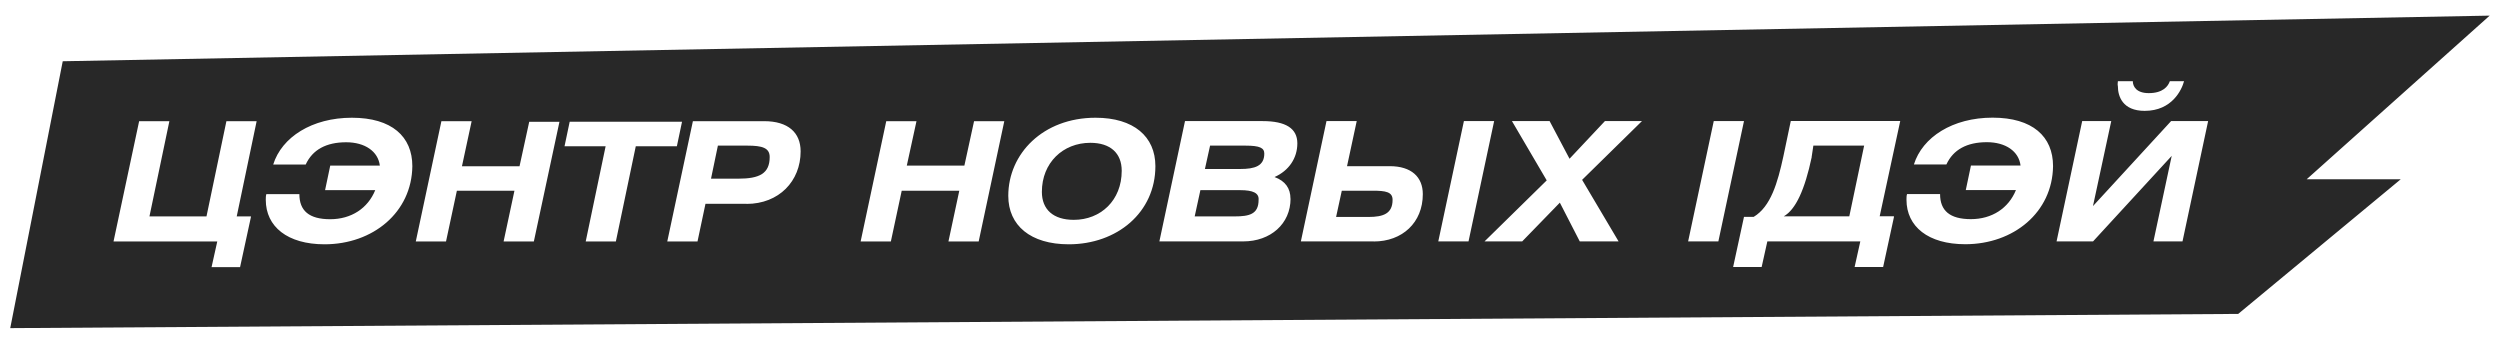 <?xml version="1.0" encoding="UTF-8"?>
<svg id="Layer_1" data-name="Layer 1" xmlns="http://www.w3.org/2000/svg" width="320" height="44" viewBox="0 0 320 44">
  <defs>
    <style>
      .cls-1 {
        isolation: isolate;
        opacity: .84;
      }
    </style>
  </defs>
  <path class="cls-1" d="M158.76,24.34h-5.11l-.73,3.36h5.11c1.9,0,3.07-.29,3.07-2.12,.07-.88-.73-1.24-2.34-1.24Z"/>
  <path class="cls-1" d="M95.69,18.64h-3.8l-.88,4.23h3.5c2.7,0,4.01-.66,4.01-2.77,0-1.17-.95-1.46-2.85-1.46Z"/>
  <path class="cls-1" d="M159.42,18.64h-4.53l-.66,2.99h4.53c1.82,0,3.07-.36,3.07-1.97,0-.73-.58-1.02-2.41-1.02Z"/>
  <path class="cls-1" d="M175.69,24.41h-3.94l-.73,3.36h4.16c1.9,0,3.07-.44,3.07-2.19,0-1.02-.88-1.17-2.55-1.17Z"/>
  <path class="cls-1" d="M139.56,18.28c-3.5,0-6.2,2.55-6.2,6.28,0,2.26,1.46,3.58,4.09,3.58,3.43,0,6.13-2.48,6.13-6.28,0-2.26-1.46-3.58-4.01-3.58Z"/>
  <path class="cls-1" d="M318.69,2L8.03,7.84,1.31,42l285.18-1.82,20.8-17.23h-12.04l23.43-20.95Zm-47.59,8.39h1.9c0,.66,.44,1.53,2.04,1.53,1.82,0,2.48-.88,2.7-1.53h1.82c-.29,1.09-1.53,3.8-5.04,3.8-2.85,0-3.43-1.9-3.43-3.14-.07-.29,0-.51,0-.66ZM32.12,27.77l-1.39,6.42h-3.65l.73-3.28H14.53l3.28-15.4h3.87l-2.55,12.19h7.3l2.55-12.19h3.87l-2.55,12.19h1.82v.07Zm9.42,3.5c-4.74,0-7.52-2.26-7.52-5.69,0-.22,0-.51,.07-.73h4.23c0,2.12,1.24,3.21,3.94,3.21s4.82-1.39,5.77-3.72h-6.42l.66-3.14h6.35c-.22-1.82-1.9-2.99-4.31-2.99-2.55,0-4.31,.95-5.18,2.85h-4.16c1.09-3.5,4.96-5.99,10.07-5.99s7.74,2.41,7.74,6.2c-.07,5.91-5.04,10-11.24,10Zm26.79-.36h-3.87l1.39-6.5h-7.37l-1.39,6.5h-3.87l3.28-15.4h3.87l-1.24,5.77h7.37l1.24-5.69h3.87l-3.28,15.33Zm10.51,0h-3.87l2.55-12.19h-5.26l.66-3.14h14.38l-.66,3.14h-5.26l-2.55,12.19Zm16.72-4.82h-5.26l-1.02,4.82h-3.87l3.28-15.4h9.12c3.07,0,4.67,1.46,4.67,3.87,0,3.8-2.77,6.72-6.93,6.72Zm29.71,4.82h-3.87l1.39-6.5h-7.37l-1.39,6.5h-3.87l3.28-15.4h3.87l-1.24,5.69h7.37l1.24-5.69h3.87l-3.28,15.4Zm11.53,.36c-4.89,0-7.74-2.41-7.74-6.2,0-5.4,4.45-10,11.17-10,4.89,0,7.66,2.41,7.66,6.2,0,5.91-4.89,10-11.09,10Zm28.39-5.84c0,3.21-2.55,5.47-6.06,5.47h-10.73l3.28-15.4h9.93c2.99,0,4.45,.95,4.45,2.85s-1.09,3.5-2.92,4.31c1.39,.51,2.04,1.46,2.04,2.77Zm10.66,5.47h-9.34l3.28-15.4h3.87l-1.24,5.77h5.47c2.77,0,4.23,1.39,4.23,3.58,0,3.65-2.63,6.06-6.28,6.06Zm8.25,0l3.28-15.4h3.87l-3.28,15.4h-3.87Zm23.07,0h-4.96l-2.55-4.96-4.82,4.96h-4.82l7.96-7.81-4.45-7.59h4.82l2.55,4.82,4.53-4.82h4.74l-7.66,7.52,4.67,7.88Zm8.91,0l3.28-15.4h3.87l-3.28,15.4h-3.87Zm26.35-3.14l-1.39,6.42h-3.65l.73-3.28h-11.9l-.73,3.28h-3.65l1.39-6.42h1.24c2.19-1.31,3.07-4.38,3.8-7.74l.95-4.53h14.01l-2.63,12.19h1.82v.07Zm9.12,3.5c-4.74,0-7.52-2.26-7.52-5.69,0-.22,0-.51,.07-.73h4.23c0,2.12,1.24,3.21,3.94,3.21s4.82-1.39,5.77-3.72h-6.42l.66-3.14h6.35c-.22-1.82-1.9-2.99-4.31-2.99-2.55,0-4.31,.95-5.18,2.85h-4.16c1.09-3.5,4.96-5.99,10.07-5.99s7.74,2.41,7.74,6.2c-.07,5.91-5.04,10-11.24,10Zm27.81-.36h-3.72l2.34-10.95-10.07,10.95h-4.67l3.28-15.4h3.72l-2.34,10.88,10-10.88h4.74l-3.28,15.4Z"/>
  <path class="cls-1" d="M231.9,20.1c-.88,4.16-2.04,6.72-3.58,7.59h8.39l1.9-9.05h-6.5l-.22,1.46Z"/>
</svg>